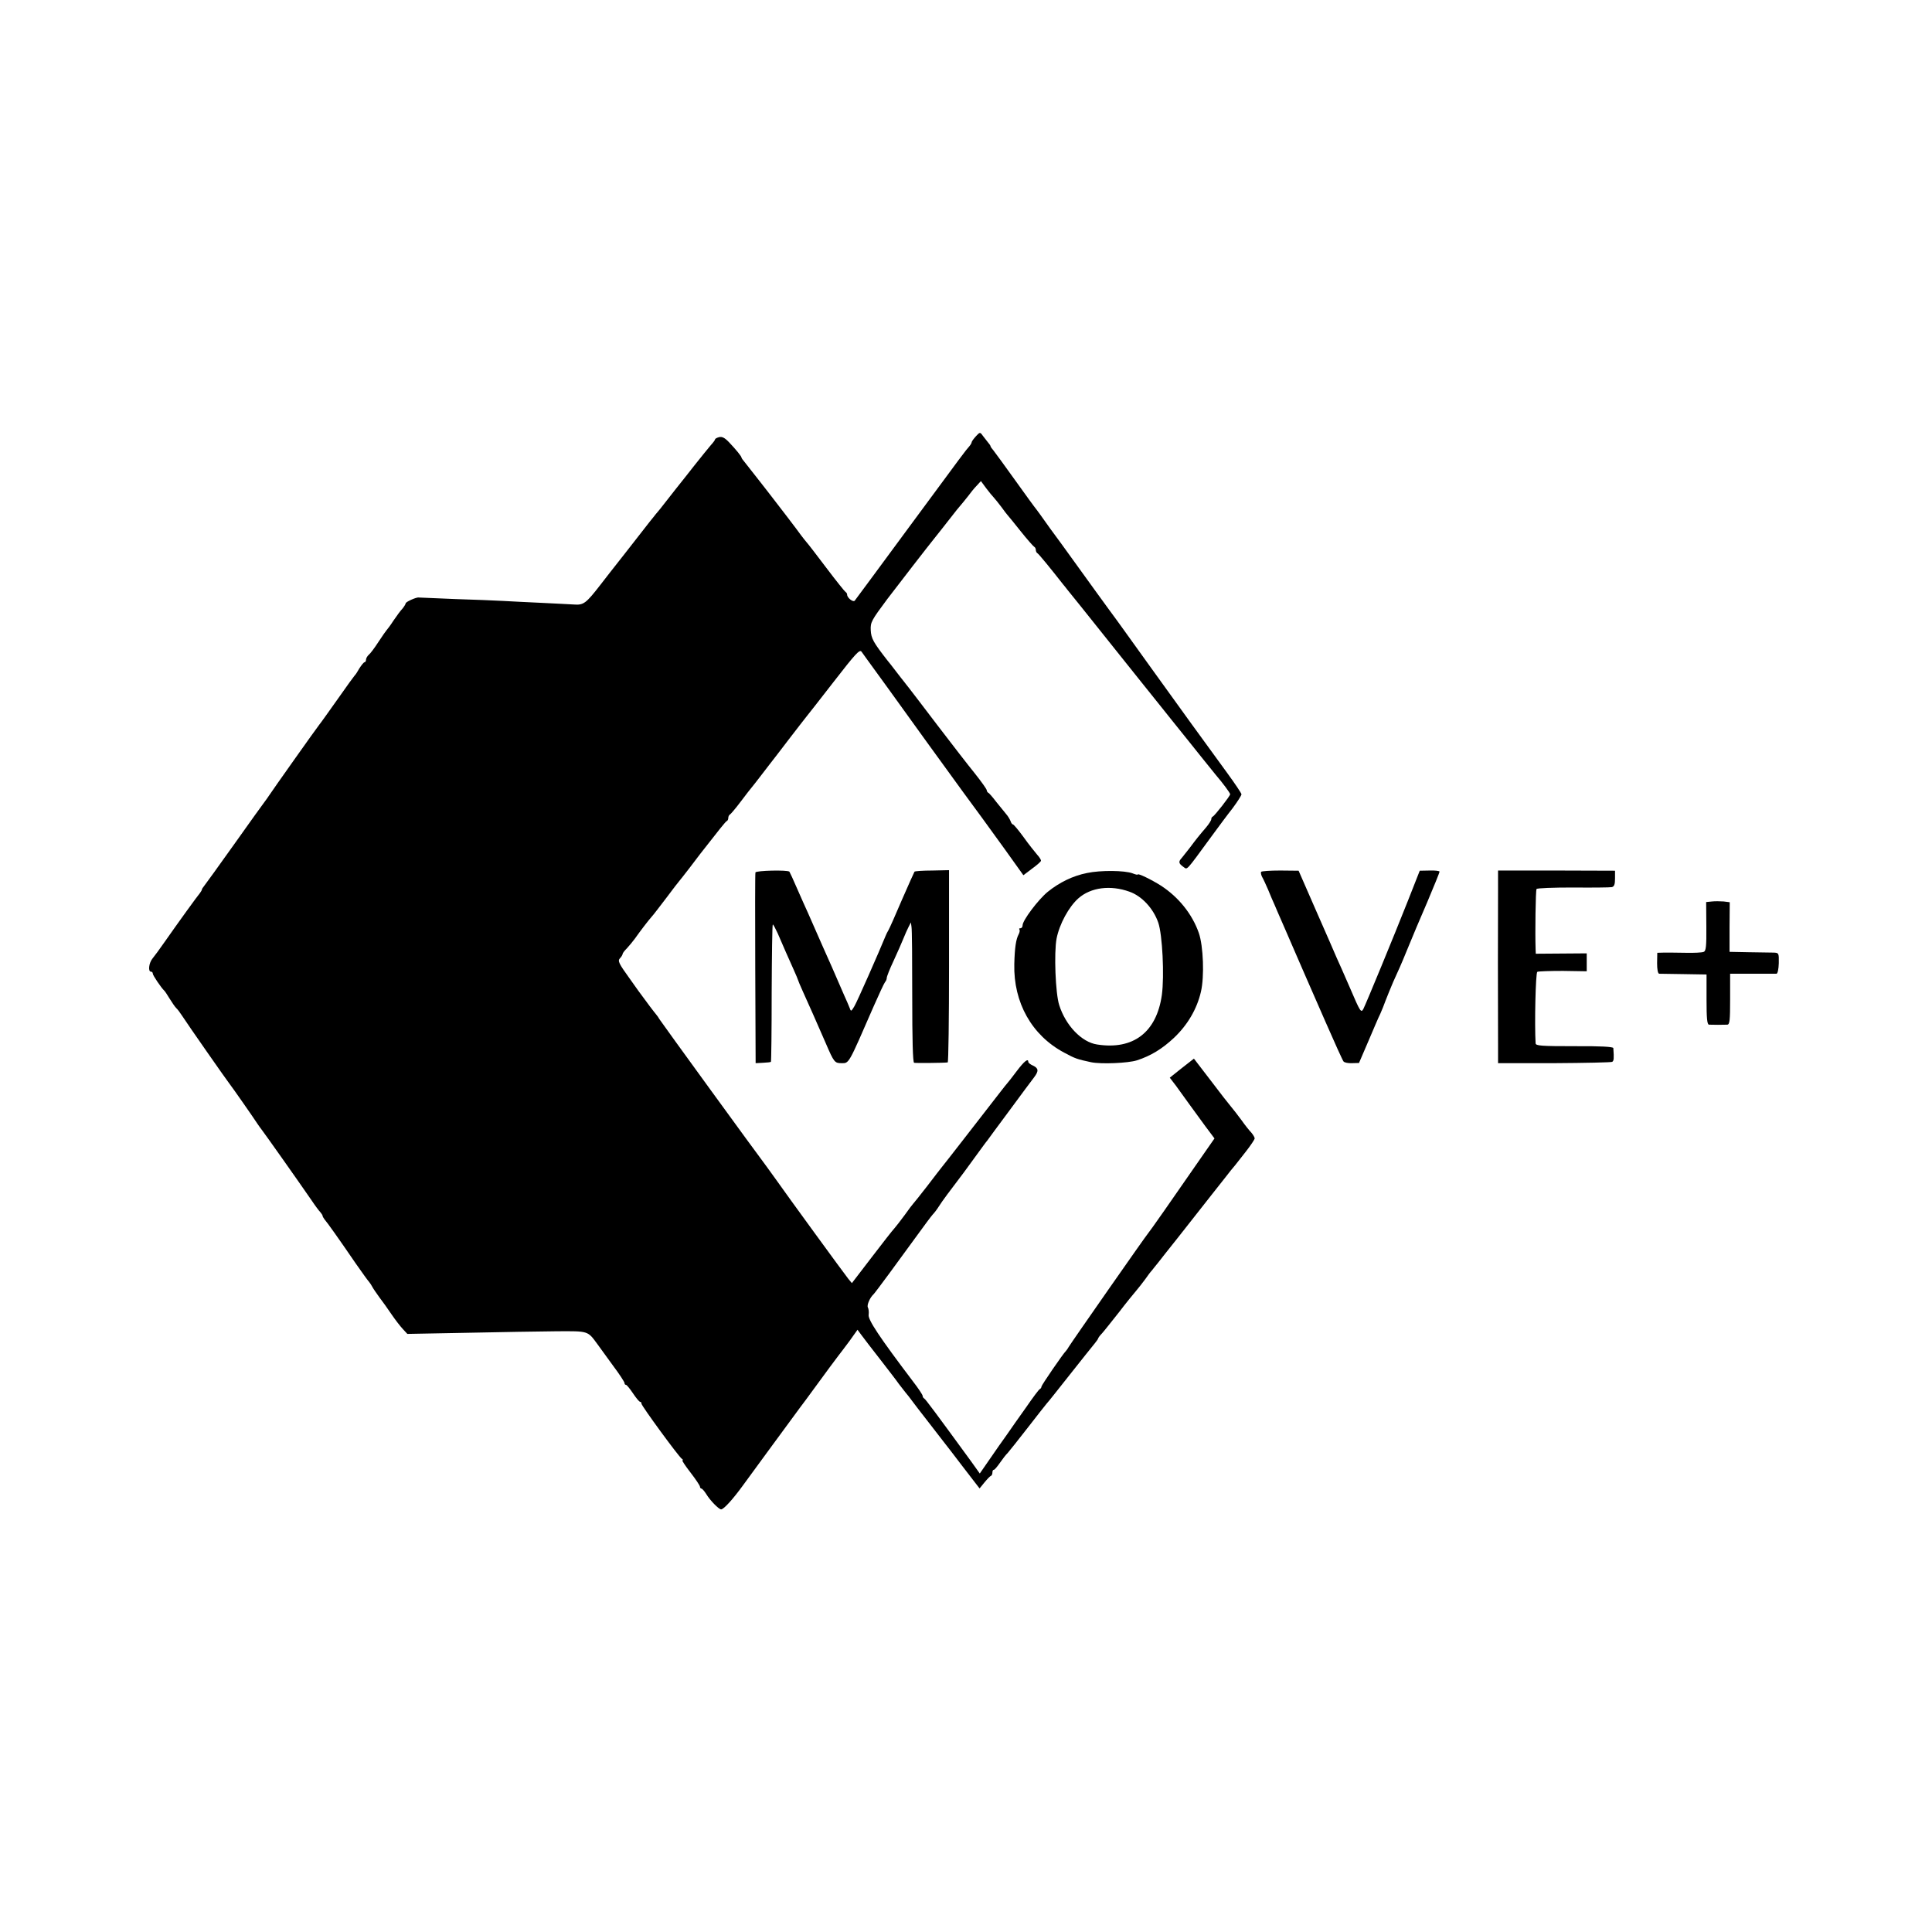 <?xml version="1.0" standalone="no"?>
<!DOCTYPE svg PUBLIC "-//W3C//DTD SVG 20010904//EN"
 "http://www.w3.org/TR/2001/REC-SVG-20010904/DTD/svg10.dtd">
<svg version="1.0" xmlns="http://www.w3.org/2000/svg"
 width="1024pt" height="1024pt" viewBox="0 0 1024 1024"
 preserveAspectRatio="xMidYMid meet">
<g transform="translate(0,1024) scale(0.1,-0.1)"
fill="#000000" stroke="none">
<path d="M5172 7927 c-12 -13 -22 -27 -22 -31 0 -4 -6 -14 -12 -21 -22 -25
-28 -33 -317 -425 -156 -212 -287 -389 -291 -394 -9 -9 -40 16 -40 32 0 6 -4
12 -8 14 -4 2 -50 59 -102 128 -52 69 -99 130 -105 136 -5 6 -19 23 -30 38
-16 23 -124 164 -153 201 -4 6 -36 46 -70 90 -35 44 -69 88 -77 98 -8 9 -15
19 -15 22 0 6 -27 40 -66 81 -23 24 -37 31 -53 27 -11 -3 -21 -8 -21 -12 0 -3
-10 -17 -23 -31 -12 -14 -50 -61 -85 -105 -35 -44 -68 -87 -75 -95 -7 -8 -37
-47 -67 -85 -30 -39 -59 -75 -65 -81 -5 -7 -20 -25 -32 -40 -12 -16 -70 -90
-128 -164 -59 -74 -118 -151 -133 -170 -76 -98 -89 -108 -140 -104 -26 1 -105
6 -177 9 -71 3 -161 8 -200 10 -38 2 -153 7 -255 10 -102 4 -187 8 -190 8 -12
3 -70 -23 -70 -31 0 -4 -8 -17 -17 -28 -10 -10 -31 -39 -48 -64 -16 -25 -33
-47 -36 -50 -3 -3 -22 -30 -43 -62 -20 -31 -43 -62 -51 -68 -8 -7 -15 -19 -15
-26 0 -8 -4 -14 -8 -14 -4 0 -16 -15 -27 -32 -10 -18 -21 -35 -25 -38 -3 -3
-44 -59 -90 -125 -47 -66 -90 -127 -97 -135 -14 -17 -252 -353 -268 -378 -5
-8 -16 -23 -22 -31 -7 -9 -80 -110 -162 -226 -82 -115 -154 -215 -160 -222 -6
-7 -11 -15 -11 -18 0 -3 -5 -11 -10 -18 -13 -15 -118 -160 -185 -256 -27 -39
-58 -81 -68 -93 -18 -23 -23 -68 -7 -68 6 0 10 -5 10 -11 0 -9 45 -75 60 -89
4 -3 16 -22 29 -43 13 -21 28 -43 35 -50 7 -6 21 -25 32 -42 24 -38 240 -347
251 -360 10 -12 133 -188 148 -212 6 -9 16 -23 23 -32 12 -15 189 -265 264
-374 18 -27 39 -55 46 -62 6 -7 12 -16 12 -20 0 -3 5 -11 10 -18 12 -13 74
-100 165 -233 33 -47 65 -92 71 -98 5 -6 13 -18 17 -26 4 -8 21 -33 37 -55 17
-22 46 -63 65 -91 19 -28 46 -63 60 -78 l24 -26 318 6 c175 4 388 7 473 8 171
1 164 3 217 -69 12 -17 49 -67 82 -113 34 -45 61 -87 61 -92 0 -6 3 -10 8 -10
4 0 21 -21 37 -45 17 -25 33 -45 38 -45 4 0 7 -4 7 -10 0 -11 198 -282 214
-292 6 -4 8 -8 3 -8 -4 0 15 -29 43 -65 27 -35 50 -69 50 -75 0 -5 4 -10 8
-10 4 0 16 -14 26 -30 19 -32 66 -80 78 -80 14 0 63 54 118 130 50 69 189 258
297 405 25 33 53 71 63 85 80 110 131 178 144 195 9 11 35 46 59 78 l42 59 20
-27 c11 -15 56 -74 100 -130 44 -57 89 -115 99 -130 11 -14 27 -35 35 -45 9
-10 25 -31 36 -46 11 -15 47 -62 80 -104 33 -42 70 -90 82 -106 12 -16 31 -40
42 -54 11 -14 40 -52 65 -85 25 -33 55 -72 67 -87 l21 -27 26 32 c15 18 30 34
35 35 4 2 7 10 7 18 0 8 3 14 8 14 4 0 18 17 32 37 14 20 32 44 41 52 8 9 55
68 104 131 49 63 95 122 102 130 8 8 63 78 124 155 61 77 119 150 130 163 10
12 19 25 19 27 0 3 9 16 21 28 11 12 51 63 90 112 38 50 80 101 92 115 12 14
33 41 47 60 13 19 29 40 35 46 5 7 20 25 32 40 12 16 60 76 106 134 46 58 125
159 177 225 52 66 99 125 104 132 13 15 19 22 79 99 26 33 47 65 47 70 0 6 -8
19 -17 30 -10 10 -34 40 -53 67 -19 26 -44 58 -55 71 -11 13 -60 75 -108 139
l-89 116 -64 -50 -64 -51 33 -43 c17 -24 49 -68 70 -97 21 -29 60 -82 86 -118
l48 -64 -46 -66 c-191 -276 -297 -427 -306 -437 -12 -13 -405 -576 -420 -601
-5 -9 -12 -19 -15 -22 -15 -14 -130 -182 -130 -189 0 -5 -4 -11 -8 -13 -5 -1
-38 -46 -74 -98 -37 -52 -83 -117 -102 -145 -20 -27 -60 -85 -89 -127 l-54
-78 -45 63 c-184 252 -243 332 -250 335 -4 2 -8 8 -8 14 0 5 -23 40 -51 76
-178 235 -239 327 -235 353 2 14 0 32 -4 39 -7 12 11 53 30 70 7 6 136 181
233 315 36 50 72 98 80 107 9 9 24 29 34 45 14 23 60 85 131 178 4 6 32 44 62
85 30 41 58 80 63 85 4 6 57 78 118 160 61 83 119 161 130 175 25 33 24 48 -6
62 -14 6 -25 15 -25 20 0 20 -21 4 -61 -49 -24 -32 -46 -60 -49 -63 -3 -3 -19
-23 -36 -45 -142 -183 -297 -383 -309 -397 -7 -9 -44 -56 -81 -105 -37 -48
-71 -90 -74 -93 -3 -3 -24 -30 -45 -60 -22 -30 -47 -62 -55 -71 -8 -8 -62 -77
-120 -153 l-105 -137 -19 23 c-21 26 -333 454 -381 523 -17 24 -40 56 -52 72
-54 71 -559 766 -568 781 -5 9 -12 19 -15 22 -3 3 -18 23 -35 45 -16 22 -33
45 -37 50 -5 6 -37 50 -72 100 -57 79 -63 92 -50 106 8 8 14 19 14 23 0 4 10
17 23 30 12 13 31 36 42 51 31 44 73 98 88 115 8 8 42 53 78 100 35 47 66 87
69 90 3 3 27 34 55 70 27 36 53 70 57 75 100 128 134 171 140 173 5 2 8 10 8
17 0 7 4 15 8 17 4 2 30 32 57 68 27 36 55 72 62 80 7 8 26 33 43 55 17 22 39
51 50 65 11 14 56 72 100 130 45 58 86 112 93 120 7 8 73 93 147 188 114 147
136 171 146 158 6 -9 19 -26 28 -39 26 -35 164 -226 318 -440 79 -109 167
-230 196 -270 77 -105 108 -146 218 -299 l98 -137 45 34 c25 18 47 37 48 42 2
4 -7 19 -20 33 -12 14 -45 55 -72 93 -27 37 -52 67 -56 67 -4 0 -10 8 -13 18
-4 10 -14 27 -24 38 -9 11 -33 40 -52 64 -19 25 -38 47 -42 48 -4 2 -8 8 -8
13 0 6 -28 45 -62 88 -35 43 -124 158 -198 255 -74 98 -143 187 -152 199 -10
12 -21 27 -25 32 -5 6 -24 30 -43 55 -19 25 -40 52 -47 60 -74 95 -86 116 -88
160 -2 42 4 52 88 165 75 98 203 264 260 335 7 8 37 47 67 85 30 39 59 75 65
81 5 6 21 25 35 43 13 18 34 44 47 57 l22 24 28 -38 c15 -20 34 -43 41 -50 7
-8 25 -30 40 -50 15 -21 29 -39 32 -42 3 -3 34 -41 69 -85 35 -44 68 -81 72
-83 5 -2 9 -10 9 -17 0 -7 4 -15 8 -17 6 -2 72 -83 137 -166 6 -7 15 -18 20
-25 6 -7 110 -136 230 -287 121 -151 225 -282 232 -290 7 -8 46 -58 88 -110
42 -52 83 -103 90 -112 8 -10 40 -50 72 -90 32 -40 66 -82 75 -93 41 -48 78
-98 78 -105 0 -9 -82 -114 -92 -118 -5 -2 -8 -8 -8 -14 0 -6 -12 -25 -27 -43
-37 -43 -53 -63 -88 -110 -17 -22 -36 -46 -42 -53 -18 -19 -16 -29 8 -46 24
-16 8 -33 154 166 33 45 81 110 108 144 26 35 47 68 47 74 0 5 -34 56 -75 112
-86 118 -76 104 -195 268 -142 197 -301 417 -345 479 -22 31 -62 86 -88 121
-26 36 -100 137 -163 225 -63 88 -121 167 -127 175 -7 9 -28 38 -47 65 -19 27
-40 56 -47 65 -7 8 -58 78 -113 155 -55 77 -107 148 -115 158 -8 9 -15 19 -15
22 0 3 -7 13 -15 22 -8 10 -20 26 -28 36 -12 17 -14 17 -35 -6z"/>
<path d="M4004 5616 c-2 -6 -2 -236 -1 -511 l2 -500 38 2 c22 1 41 3 43 5 2 3
4 167 4 366 1 199 3 362 6 362 3 0 14 -21 26 -47 30 -70 57 -131 84 -191 13
-29 24 -55 24 -57 0 -2 11 -28 24 -57 22 -48 85 -190 123 -278 43 -100 47
-105 83 -105 41 0 35 -10 170 300 29 66 56 124 61 130 5 5 9 15 9 22 0 7 16
48 36 90 20 43 43 96 52 118 9 22 21 50 28 63 l12 23 3 -23 c3 -13 4 -179 4
-370 0 -228 3 -349 10 -351 9 -2 156 -1 178 2 4 1 7 230 7 510 l0 509 -89 -2
c-49 0 -91 -3 -94 -6 -2 -3 -32 -70 -67 -150 -34 -80 -66 -152 -71 -160 -5 -8
-12 -22 -15 -30 -33 -81 -152 -352 -166 -374 -16 -27 -18 -28 -24 -10 -4 10
-18 44 -32 74 -13 30 -42 96 -63 145 -22 50 -44 99 -49 110 -5 11 -20 45 -33
75 -13 30 -33 75 -44 100 -12 25 -37 83 -58 130 -20 47 -39 87 -41 90 -11 10
-176 6 -180 -4z"/>
<path d="M5762 5613 c-76 -15 -147 -50 -209 -100 -50 -41 -133 -151 -133 -177
0 -9 -5 -16 -12 -16 -6 0 -8 -3 -5 -6 3 -4 2 -15 -4 -26 -14 -26 -21 -71 -23
-158 -5 -204 93 -378 264 -469 59 -32 69 -35 143 -51 53 -11 196 -5 243 10 74
24 134 61 196 119 72 68 122 153 143 244 19 80 13 243 -11 312 -35 100 -107
190 -201 251 -52 33 -123 67 -123 59 0 -3 -12 0 -27 6 -42 16 -170 17 -241 2z
m224 -99 c66 -23 127 -89 153 -164 22 -63 33 -282 19 -384 -28 -197 -151 -292
-343 -262 -82 12 -167 101 -201 209 -20 62 -28 277 -14 352 15 77 65 169 116
214 66 58 170 71 270 35z"/>
<path d="M6684 5619 c-2 -5 0 -16 5 -26 6 -10 20 -40 32 -68 11 -27 27 -65 35
-82 8 -18 20 -48 28 -65 8 -18 23 -53 34 -78 11 -25 34 -79 52 -120 18 -41 40
-93 50 -115 10 -22 57 -130 105 -240 48 -110 91 -205 96 -211 5 -6 25 -10 45
-9 l37 1 49 114 c27 63 55 130 64 147 8 18 21 50 28 70 8 21 26 65 40 98 15
33 31 69 36 80 5 11 25 58 44 105 19 47 64 154 101 239 36 85 65 157 65 161 0
4 -24 7 -52 6 l-53 -1 -63 -160 c-76 -192 -220 -541 -236 -573 -12 -22 -17
-14 -70 110 -32 73 -64 147 -72 163 -7 17 -55 127 -107 245 l-94 215 -97 1
c-53 0 -99 -3 -102 -7z"/>
<path d="M7940 5543 c-1 -107 -1 -703 0 -835 l0 -103 297 0 c164 1 303 4 308
7 9 6 10 17 6 73 -1 7 -70 11 -206 10 -175 0 -205 2 -206 15 -6 101 0 373 9
379 5 3 67 5 136 5 l126 -2 0 47 0 48 -135 -1 -135 -1 -1 25 c-3 83 0 310 5
318 3 5 89 8 193 8 103 -1 196 0 206 2 13 3 17 15 17 46 l0 41 -310 1 -310 0
0 -83z"/>
<path d="M9074 5462 l-31 -3 1 -129 c1 -106 -2 -131 -14 -135 -8 -4 -51 -6
-95 -5 -44 1 -96 1 -116 1 l-35 -1 -1 -55 c0 -33 4 -55 11 -56 6 0 65 -1 131
-2 l120 -2 0 -133 c0 -98 3 -132 13 -133 16 -1 78 -1 97 0 13 1 15 23 15 135
l0 135 118 0 c64 0 122 0 128 0 6 1 11 24 12 56 1 54 0 55 -29 56 -16 0 -75 1
-131 2 l-101 2 0 132 1 131 -32 4 c-17 1 -45 2 -62 0z"/>
</g>
</svg>
